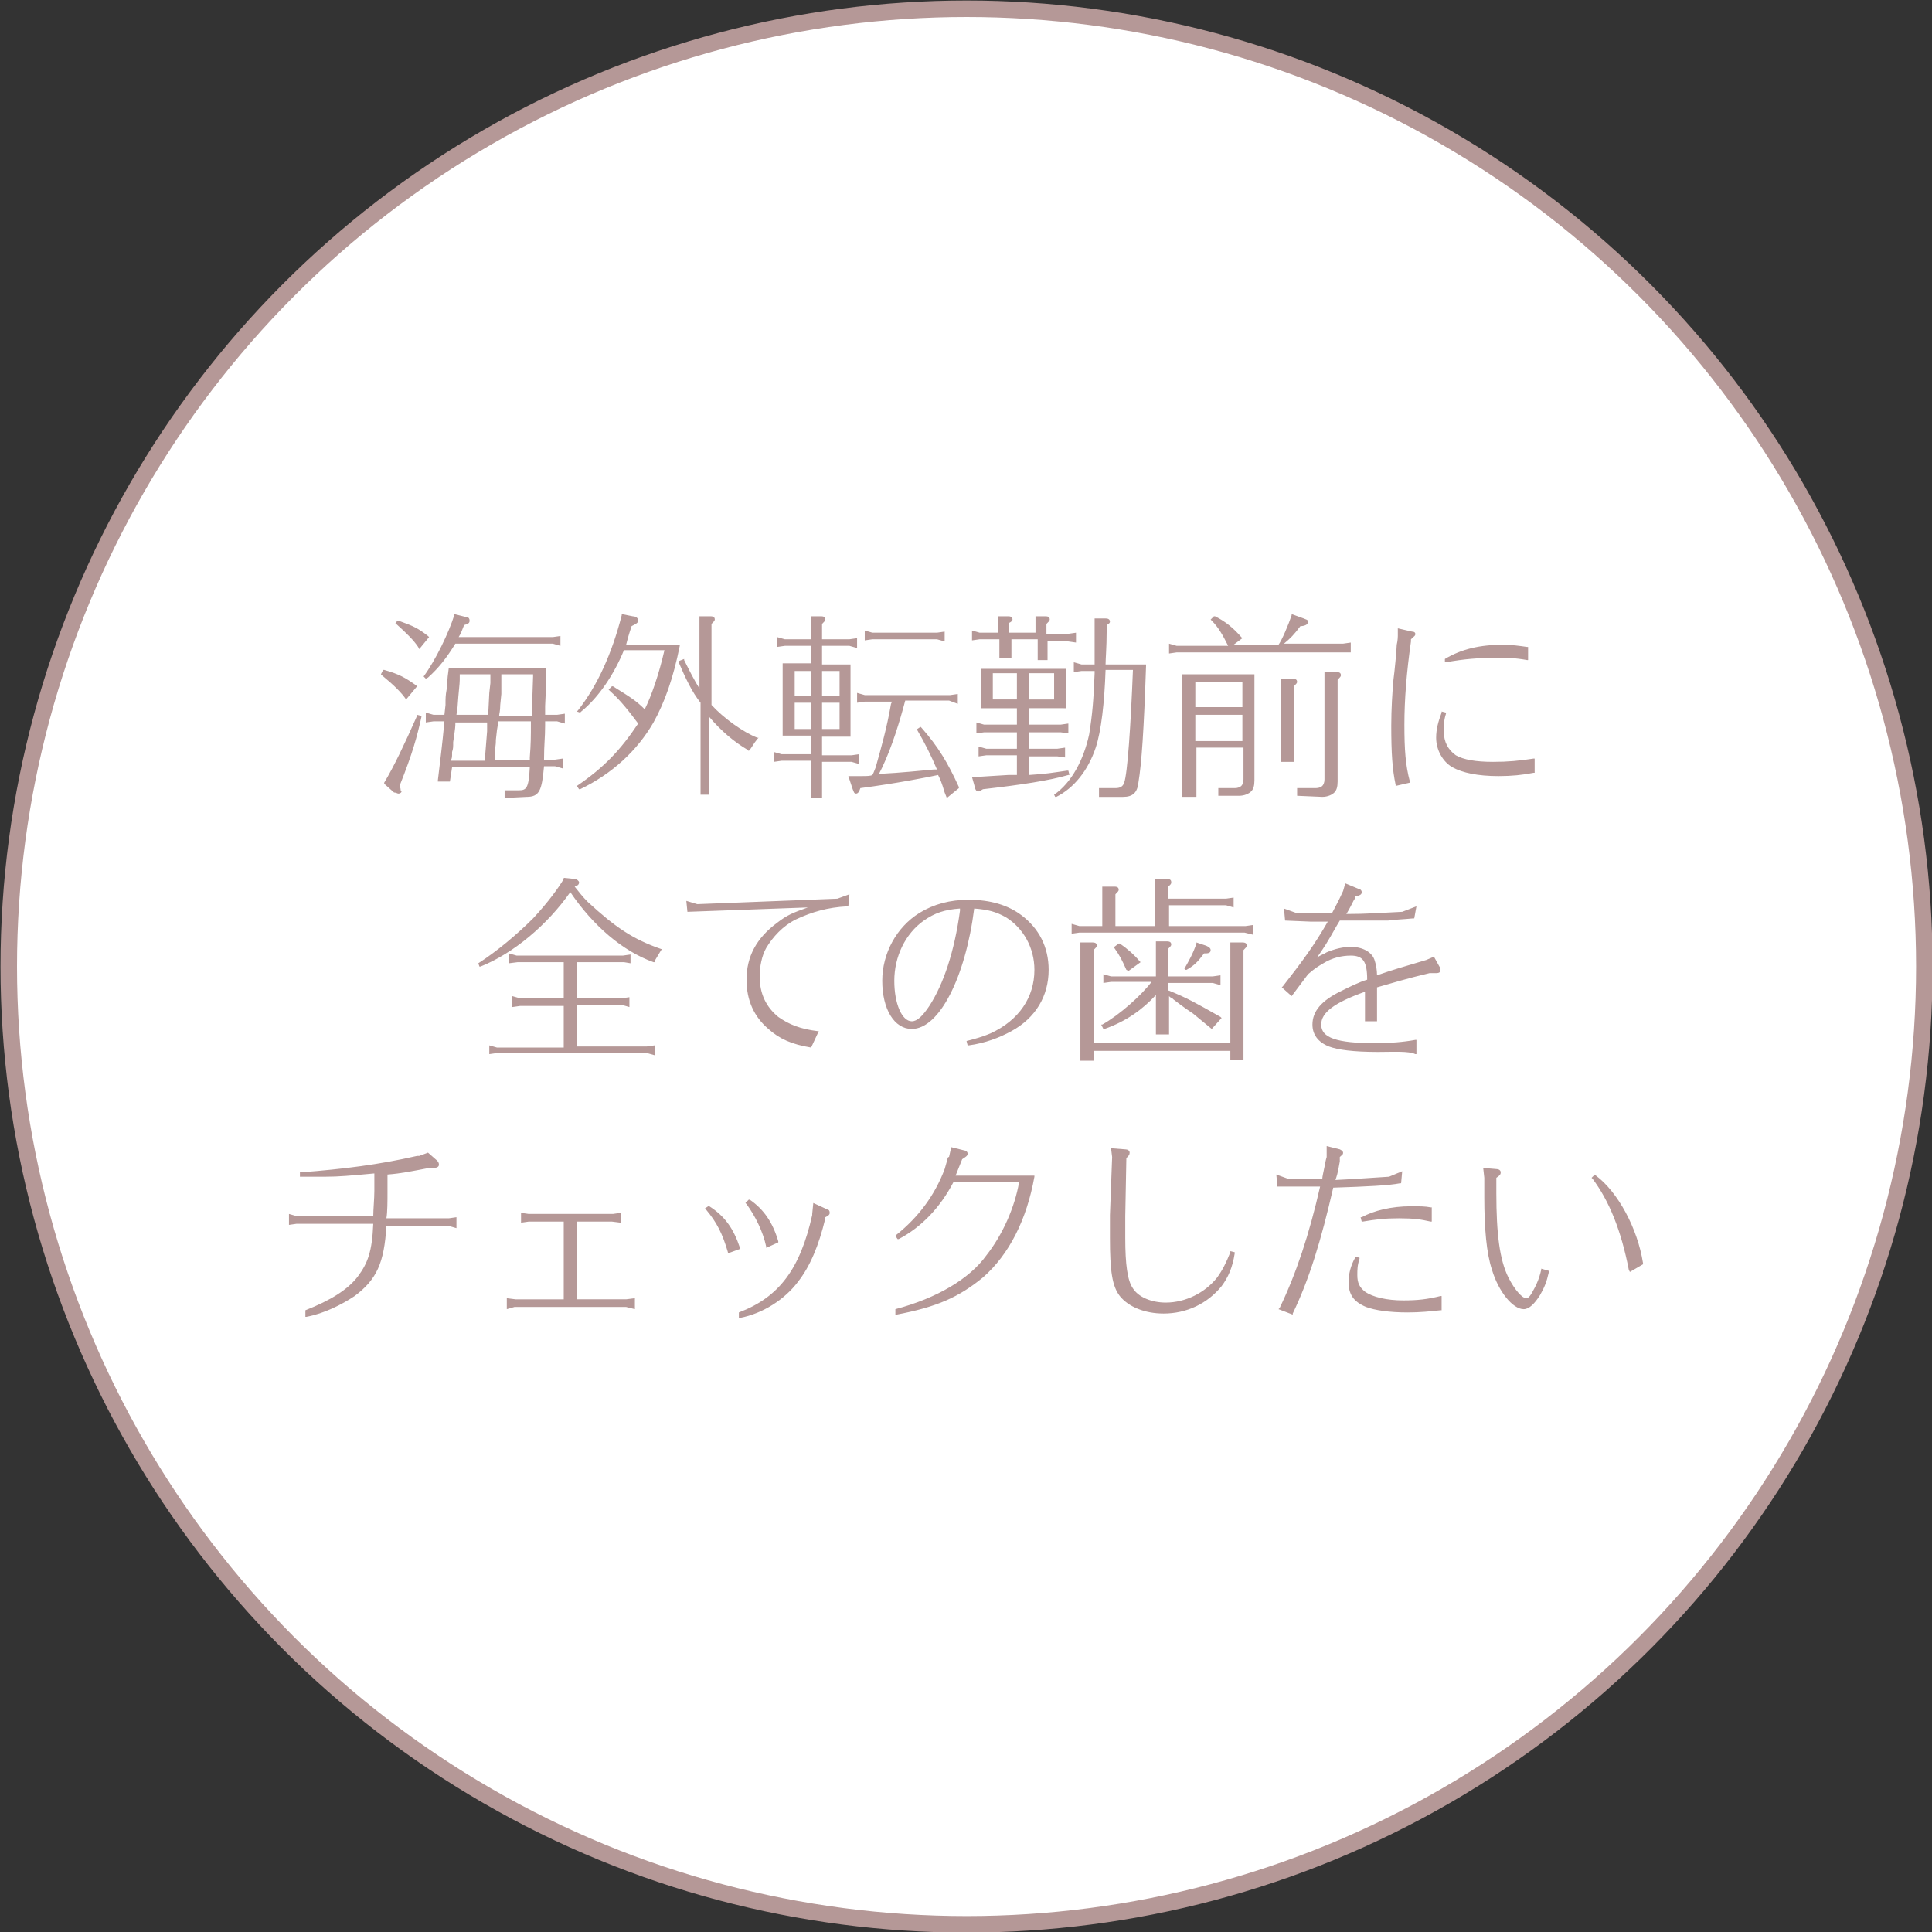 <svg version="1.1" id="レイヤー_1" xmlns="http://www.w3.org/2000/svg" x="0" y="0" viewBox="0 0 176.5 176.5" style="enable-background:new 0 0 176.5 176.5" xml:space="preserve"><rect x="0" y="0" width="176.5" height="176.5" fill="#333333" stroke="none"/><style>.st3{fill:#b59897}</style><circle cx="88.3" cy="88.3" r="87.5" style="fill:#fff;stroke:#b59897;stroke-width:1.507;stroke-linecap:round;stroke-linejoin:round;stroke-miterlimit:10"/><path class="st3" d="M46.1 72.9v-.7h1.3c.7 0 .9-.2 1-2.1h-7.1l-.2 1.3H40v-.1c.2-1.7.4-3.2.6-5.4h-1l-.7.1v-.9l.7.2h1l.1-.9v-.2c0-.3 0-.7.1-1.2l.1-1.2.1-.8h8.9v1.3l-.1 2.2v.8h1.1l.7-.1v.9l-.7-.2h-1.1v.4c0 1.1-.1 1.7-.1 3.1h1l.7-.1v.9l-.7-.2h-1c-.2 2.2-.4 2.8-1.6 2.8l-2 .1zm2.3-3.4v-.3c.1-1.3.1-2 .1-3V65.9h-3v.2l-.1.6-.1.9c0 .2 0 .5-.1.9v.9h3.2zm-4.1 0v-.2l.2-2.5V66h-2.9v.1c0 .2 0 .4-.2 1.7v.3c0 .1 0 .3-.1.6v.1c0 .3 0 .5-.1.6v.1h3.1zm4.3-4.2V64.7l.1-2.9v-.2h-2.9v1.8l-.1 1c0 .6-.1.8-.1 1h3zm-4 0 .1-2 .1-.9v-.8H42v.5c0 .4-.1 1-.2 2.5l-.1.7h2.9zm-8.2 7.2c-.1 0-.2-.1-.4-.1l-.9-.8v-.1c.9-1.5 1.8-3.4 3-6.1v-.1l.4.1v.1c-.4 1.8-.8 3.3-2 6.3.1.2.1.3.1.4.2.1 0 .3-.2.3zm.7-8.6c-.4-.6-1.1-1.3-2.2-2.2l-.1-.1.2-.4h.1c1.4.4 1.9.7 2.9 1.4l.1.1-1 1.2zm1.6-2.1c1.1-1.5 2.3-4 2.8-5.6v-.1l1.2.3c.1 0 .2.1.2.3 0 .2-.1.3-.5.4-.2.5-.3.8-.5 1.1h8.6l.7-.1v.9l-.7-.2h-8.9c-.8 1.3-1.5 2.2-2.5 3.1l-.2.1-.2-.2zm-.5-2.7c-.4-.6-1-1.2-2-2.1h-.1l.2-.3h.1c1.4.5 1.8.7 2.7 1.4l.1.1-.9 1.1-.1-.2zM64 72.8v-8.6c-.8-1-1.4-2.3-2-3.7v-.1l.5-.2v.1c.5 1 .9 1.8 1.4 2.6v-6.6h1c.3 0 .4.1.4.3 0 .1-.1.2-.3.4v7.4c1.1 1.2 2.9 2.5 4.2 3h.1l-.1.1c-.4.5-.4.6-.7 1l-.1.1-.1-.1c-1.2-.7-2.4-1.7-3.5-3v7.1H64zm-11.3-1c2.5-1.7 4-3.3 5.6-5.7-.9-1.2-1.6-2.1-2.6-3l-.1-.1.3-.3h.1c1.6 1 2.1 1.3 2.9 2.1.6-1.2 1.3-3.2 1.8-5.4H57c-.9 2.2-2.3 4.3-3.9 5.6l-.1.1-.3-.1.1-.1c1.8-2.3 3.1-5.2 4-8.7v-.1l1 .2c.2 0 .5.1.5.4 0 .2-.2.3-.6.5-.3.9-.4 1.3-.5 1.7h4.9v.1c-.6 3-1.4 5.2-2.4 7-1.5 2.6-3.8 4.7-6.7 6.1h-.1l-.2-.3zM74.1 72.8v-3.3h-2.7l-.7.1v-.9l.7.2h2.7v-1.7h-2.6v-6.6h2.6V59h-2.4l-.7.1v-.9l.7.2h2.4v-2.1h.9c.3 0 .4.1.4.3 0 .1-.1.2-.3.4v1.4h2.5l.7-.1v.9l-.7-.2h-2.5v1.7h2.6v6.6h-2.6V69h2.7l.7-.1v.9l-.7-.2h-2.7v3.3h-1zm2.6-6.2v-2.4h-1.6v2.4h1.6zm-2.6 0v-2.4h-1.5v2.4h1.5zm2.6-3v-2.3h-1.6v2.3h1.6zm-2.6 0v-2.3h-1.5v2.3h1.5zm12.2 8.8c-.3-1-.4-1.2-.6-1.6-.9.2-4 .8-7.1 1.2-.1.3-.2.5-.4.5s-.2-.2-.3-.4l-.4-1.2h1.1c.6 0 .9 0 1.1-.1l.1-.2.2-.5c.5-1.8 1-3.5 1.4-5.8l.1-.2H79l-.7.1v-.9l.7.2h7.8l.7-.1v.9l-.8-.3h-4.1.1c-.5 1.9-1.2 4.2-2.1 6.1l-.3.6c2-.1 3.9-.3 5-.4h.3c-.5-1.2-1.1-2.4-1.8-3.6v-.1l.3-.2.1.1c1.5 1.7 2.4 3.2 3.4 5.4v.1l-1.1.9-.2-.5zm-.7-14h-5.9l-.7.1v-.9l.7.2h5.9l.7-.1v.9l-.7-.2zM96.3 72.6c1.6-1.1 2.7-3.2 3.2-5.5.3-1.9.4-3.1.5-5.6v-.2h-1.2l-.7.1v-.9l.7.2h1.2v-4.2h1c.1 0 .4 0 .4.3 0 .1-.1.2-.3.3v.6c0 1.4-.1 2.5-.1 3h3.7v.1c-.2 5.9-.4 8.9-.7 10.7-.1.9-.5 1.3-1.4 1.3h-2.2V72h1.5c.5 0 .7-.2.8-.5.3-.8.6-5.2.8-10.3H101c-.1 3-.4 5.6-.9 7.1-.7 2.1-2 3.7-3.6 4.5h-.1l-.1-.2zm-6.9-.3c-.2 0-.3-.1-.4-.6l-.2-.7h.1c1.4-.1 1.7-.1 3.2-.2h.8V69h-2.8l-.7.1v-.9l.7.2h2.8v-1.5h-3l-.7.1v-1l.7.2h3v-1.5h-3.3v-3.6h7.8v3.6H94v1.5h2.9l.7-.1v.9l-.7-.1H94v1.5h2.6l.7-.1v.9l-.7-.1H94v1.7c1.6-.1 2.1-.2 3.5-.4h.1l.1.4h-.1c-1.7.5-4.3.9-7.8 1.3-.2.1-.3.2-.4.2zm6.9-8.4v-2.4H94v2.4h2.3zm-3.4 0v-2.4h-2.2v2.4h2.2zm1.9-3.8v-1.7h-2.4v1.7h-1.1v-1.7h-1.8l-.7.1v-.9l.7.2h1.7v-1.5h.9c.1 0 .4 0 .4.3 0 .1-.1.2-.3.3v.9h2.4v-1.5h.9c.3 0 .4.1.4.3 0 .1-.1.2-.3.4v.9h2l.7-.1v.9l-.7-.1h-1.9v1.7h-.9zM108 72.8V61.6h6.6v9.7c0 .5-.1.8-.3 1-.2.2-.6.4-1.1.4h-1.9V72h1.5c.3 0 .5-.1.6-.2.1-.1.2-.3.2-.6v-2.9h-4.3v4.5H108zm5.5-5.1v-2.4h-4.3v2.4h4.3zm0-3.1v-2.3h-4.3v2.3h4.3zm5 8.1V72h1.7c.3 0 .5-.1.6-.2.1-.1.2-.3.2-.6v-9.8h1.1c.3 0 .4.1.4.3 0 .1-.1.2-.3.4v9.3c0 .5-.1.8-.3 1-.2.2-.6.4-1.1.4l-2.3-.1zm-1.5-3.2V62h1.1c.1 0 .4 0 .4.3 0 .1-.1.2-.3.4v6.9H117zm5.8-9.9h-15.3l-.7.1v-.9l.7.2h4.7c-.5-1-.9-1.7-1.5-2.3l-.1-.1.3-.3h.1c1 .5 1.7 1.1 2.4 1.9l.1.1-.8.6h4.1c.3-.4.9-1.8 1.2-2.7v-.1l1.1.4c.2.1.4.1.4.3 0 .3-.4.4-.7.4-.6.8-.9 1.1-1.5 1.6h5.4l.7-.1v.9h-.6zM127.5 71.7c-.3-1.4-.4-2.9-.4-5.4 0-1.5.1-3.1.2-4.2.1-.7.3-2.8.3-3.2.1-.4.1-.8.1-.8v-.7l1.3.3c.3 0 .3.2.3.2 0 .2-.1.2-.4.5v.2c-.4 2.8-.6 5.3-.6 7.6s.1 3.7.5 5.2v.1l-1.3.3v-.1zm9.4-.8c-1.9 0-3.3-.3-4.2-.8-.9-.5-1.5-1.6-1.5-2.7 0-.8.2-1.5.5-2.3V65l.4.1v.1c-.2.6-.2 1.1-.2 1.6 0 1 .4 1.7 1.1 2.2.7.4 1.8.6 3.4.6 1.4 0 2.4-.1 3.7-.3h.1v1.3h-.1c-1 .2-2 .3-3.2.3zM132 60.2c1.5-.9 3.2-1.3 5.3-1.3.8 0 1.5.1 2.2.2h.1v1.2h-.1c-1.1-.2-1.7-.2-2.8-.2-1.7 0-2.9.1-4.6.4h-.1v-.3zM44.7 95.5l.7.2h6.1v-3.8h-4l-.7.1v-1l.7.2h4v-3.3h-4.2l-.8.1v-.9l.7.2h9.7l.7-.1v.8l-.6-.1h-4.3v3.3h4.1l.7-.1v.9l-.7-.2h-4.1v3.8h6.4l.7-.1v.9l-.7-.2H45.4l-.7.1v-.8zm-1-7.5c1.7-1.1 3.5-2.6 5-4.1 1.4-1.5 2.4-2.9 2.8-3.6v-.1l1 .1c.2 0 .4.2.4.3 0 .2-.1.3-.4.4.4.5.7.9 1.2 1.4 2.5 2.3 4.1 3.4 6.7 4.3h.1l-.1.1-.6 1v.1h-.1c-2.8-1-5.5-3.3-7.6-6.4-2.1 3-5.2 5.6-8.2 6.8h-.1l-.1-.3zM74.1 95.7c-1.8-.3-2.9-.8-3.9-1.7-1.3-1.1-2-2.6-2-4.5 0-2.1.9-3.8 2.8-5.2.9-.7 1.4-.9 2.8-1.4l-11 .4-.1-1 1 .3 12.8-.5 1.1-.4-.1 1.1h-.1c-1.8.1-3.2.5-4.7 1.2-1.2.6-2.1 1.6-2.7 2.6-.4.7-.6 1.7-.6 2.6 0 1.6.6 2.8 1.7 3.7 1 .7 2 1.1 3.6 1.3h.1l-.7 1.5zM88.3 95.1l.4-.1c1.1-.3 1.3-.4 1.8-.6 2.6-1.2 4-3.3 4-5.8 0-2-1-3.8-2.6-4.8-.9-.5-1.6-.7-2.9-.8-.8 6.3-3.2 11-5.7 11-1.6 0-2.7-1.8-2.7-4.4 0-2.5 1.3-4.9 3.4-6.2 1.3-.8 2.8-1.2 4.5-1.2 2 0 3.6.5 4.8 1.4 1.6 1.2 2.5 2.9 2.5 5 0 2.4-1.2 4.4-3.4 5.6-1.1.6-2.4 1.1-3.9 1.3h-.1l-.1-.4zM87.7 83c-1.4.1-2.3.4-3.3 1.1-1.7 1.2-2.7 3.3-2.7 5.5 0 2.1.7 3.7 1.6 3.7.5 0 1-.5 1.6-1.4 1.3-2 2.3-5 2.8-8.7V83zM98.7 96.8V86.1h1.1c.3 0 .4.1.4.3 0 .1-.1.2-.3.4v8.5h12.5v-9.2h1.1c.3 0 .4.1.4.3 0 .1-.1.2-.3.4v10h-1.2V96H99.9v.9h-1.2zm6.9-2.3v-3.6c-1.2 1.3-2.7 2.4-4.7 3.1h-.1l-.2-.4h.1c1.6-.9 3.6-2.7 4.5-3.9h-3.7l-.7.1V89l.7.2h4.1V86h1c.3 0 .4.1.4.3 0 .1-.1.2-.3.4v2.5h4.1l.7-.1v.9l-.7-.2h-4.1v.7h.1c1.7.7 2.4 1.1 4.7 2.4l.1.1-.9 1-1.7-1.4c-.3-.2-.9-.6-1.8-1.3l-.1-.1-.2-.1-.1-.1v3.5h-1.2zm-2.7-5.9c-.4-.9-.6-1.3-1.1-2v-.1l.4-.3h.1c.6.4 1.3 1 1.8 1.6l.1.1-1.1.8-.2-.1zm5.3-.1c.4-.7.8-1.4 1.1-2.3v-.1l.9.3c.2.1.4.2.4.4 0 .3-.3.3-.6.3-.6.8-.9 1.1-1.6 1.5h-.1l-.1-.1zm5.5-3.3H98.6l-.7.1v-.9l.7.2h2.1V81h1.1c.3 0 .4.1.4.3 0 .1-.1.2-.3.4v2.9h3.6v-4.3h1.1c.3 0 .4.1.4.3 0 .1 0 .2-.3.4v1.1h5.3l.7-.1v.9l-.7-.2h-5.2v1.9h7l.7-.1v.9l-.8-.2zM125.9 96.1c-2.3 0-3.7-.2-4.5-.5-1-.4-1.5-1.1-1.5-2 0-1.2.8-2.2 2.7-3.1.6-.3 1.6-.8 2.3-1 0-1.7-.4-2.2-1.5-2.2-.8 0-1.7.2-2.5.7-.5.3-.7.4-1.4 1l-.6.8-.9 1.2-.9-.8.1-.1c1.8-2.3 2.9-3.8 4.1-5.9h-1.5l-2.4-.1-.1-1.1 1.1.4h3.3c.3-.6.5-.9 1-2l.2-.7 1.2.5c.1 0 .3.1.3.3s-.1.3-.6.4v.1c0 .1-.1.2-.1.2-.2.4-.4.8-.7 1.3 1.9 0 3-.1 5.1-.2l1.3-.5-.2 1.1h-.1c-1 .1-1.6.1-2.3.2h-4.4l-.3.5c-.9 1.6-1.1 1.9-1.8 2.9.4-.3.6-.3.9-.5.7-.3 1.5-.5 2.2-.5 1.1 0 2 .5 2.2 1.3.1.3.2.8.2 1.3 1.4-.5 2.5-.8 4.5-1.4l.7-.3.5.9c.1.1.1.2.1.3 0 .2-.1.3-.4.3H130.6c-2.1.5-3.4.9-4.8 1.3v3.1h-1.1v-2.7c-2.8 1-4 1.9-4 3 0 1.2 1.4 1.7 4.9 1.7 1.4 0 2.6-.1 3.7-.3h.1v1.3h-.1c-.6-.3-2-.2-3.4-.2zM27.9 119.7c2.3-.9 3.9-1.9 4.8-3.1.9-1.2 1.3-2.3 1.4-4.8h-7l-.7.1v-1l.7.2h7c0-.6.1-1.6.1-2.3v-1.6c-2.2.2-3.2.3-4.5.3H27.4v-.4h.1c3.9-.3 7.1-.7 10.6-1.5h.2l.8-.3.8.7c.1.1.2.2.2.4s-.2.3-.5.3h-.4c-1.6.3-2.5.5-3.8.6v1.7c0 .6 0 1.8-.1 2.3H41l.7-.1v1l-.7-.2h-5.7c-.2 3.4-.9 4.9-2.9 6.4-1.2.8-2.8 1.6-4.4 1.9h-.1v-.6zM57.2 119.4H47l-.7.2v-1l.8.1h4.4v-7.1h-3.2l-.7.1v-.9l.7.1H56l.7-.1v.9l-.8-.1h-3.2v7.1h4.5l.8-.1v1zM67.5 119.9c3.7-1.4 5.6-4 6.7-8.9v-.1l.1-1 1.3.6c.1 0 .2.1.2.3 0 .2-.2.3-.4.4v.1c-.6 2.5-1.4 4.4-2.5 5.8-1.2 1.6-3.2 2.9-5.3 3.3h-.1v-.5zm-1-5.5c-.5-1.7-1-2.7-2-3.9l-.1-.1.3-.2h.1c1.4.9 2.2 2 2.8 3.8v.1l-1.1.4v-.1zm3.5-.5c-.3-1.4-1-2.8-1.8-3.9l-.1-.1.3-.3h.1c1.3.9 2.1 2.1 2.6 3.8v.1l-1.1.5v-.1zM81.8 119.6c3.8-1 6.8-2.8 8.3-4.9 1.5-1.9 2.6-4.4 3-6.7h-6c-1.2 2.3-2.9 4.1-5 5.2H82l-.2-.3.1-.1c2-1.6 3.5-3.6 4.4-6l.2-.7c.1-.4.1-.4.2-.4l.2-.9 1.2.3c.1 0 .3.1.3.3 0 .2-.2.3-.5.5l-.6 1.5h7.2v.1c-.7 3.9-2.3 7.1-4.7 9.2-2.2 1.8-4.2 2.7-7.9 3.4h-.1v-.5zM106.3 120c-1.7 0-3.2-.6-4-1.6-.7-.9-.9-2.3-.9-5.3V111l.2-5.3-.1-.8 1.3.1c.2 0 .4.1.4.3 0 .2-.1.3-.3.5l-.1 5.3v2c0 2.4.2 3.9.7 4.6.5.8 1.7 1.3 3 1.3 1.8 0 3.6-.9 4.7-2.3.5-.7.8-1.3 1.2-2.3v-.1l.4.1v.1c-.2 1.3-.6 2.2-1.2 3-1.3 1.6-3.2 2.5-5.3 2.5zM116.8 119.6l.1-.1c1.5-3.1 2.7-6.7 3.7-11.1h-3.9l-.1-1.1 1.1.4h3.1c0-.2.1-.6.2-1.1.1-.6.2-.9.2-.9v-1l1.2.3c.2.1.3.2.3.3 0 .2-.1.2-.3.4v.4c-.2 1.2-.3 1.4-.4 1.7 2.1-.1 3.2-.2 4.9-.3l1.2-.5-.1 1.1h-.1c-1 .2-3 .3-6.1.4-1.1 4.8-2.2 8.4-3.7 11.5v.1l-1.3-.5zm11.8.3c-1.7 0-3-.2-3.8-.5-1.2-.5-1.6-1.2-1.6-2.3 0-.7.2-1.5.6-2.2v-.1l.4.1v.1c-.2.6-.2 1-.2 1.5 0 .7.2 1.1.7 1.5.7.5 2 .8 3.5.8 1.3 0 2.2-.1 3.4-.4h.1v1.3h-.1c-.9.1-1.9.2-3 .2zm2.1-8.3c-.9-.2-1.5-.3-2.9-.3-1.3 0-2.1.1-3.3.3h-.1l-.1-.4h.1c1.1-.6 2.7-1 4.5-1 .8 0 1.3 0 1.8.1h.1v1.3h-.1zM139.2 119.6c-1 0-2.3-1.6-2.9-3.6-.5-1.5-.7-3.8-.7-6.6v-1.8l-.1-.9 1.2.1c.2 0 .4.1.4.3 0 .2-.1.3-.4.5v1.4c0 3.7.3 6.1 1.1 7.7.6 1.2 1.3 1.9 1.6 1.9.2 0 .3-.1.5-.4.4-.7.7-1.3.9-2.2v-.1l.7.2v.1c-.2.9-.4 1.4-.8 2.1-.5.8-1 1.3-1.5 1.3zm9.6-3.6c-.7-3.6-1.8-6.3-3.3-8.3l-.1-.1.3-.3.1.1c2 1.5 3.8 4.8 4.3 8v.1l-1.2.7-.1-.2z"/></svg>